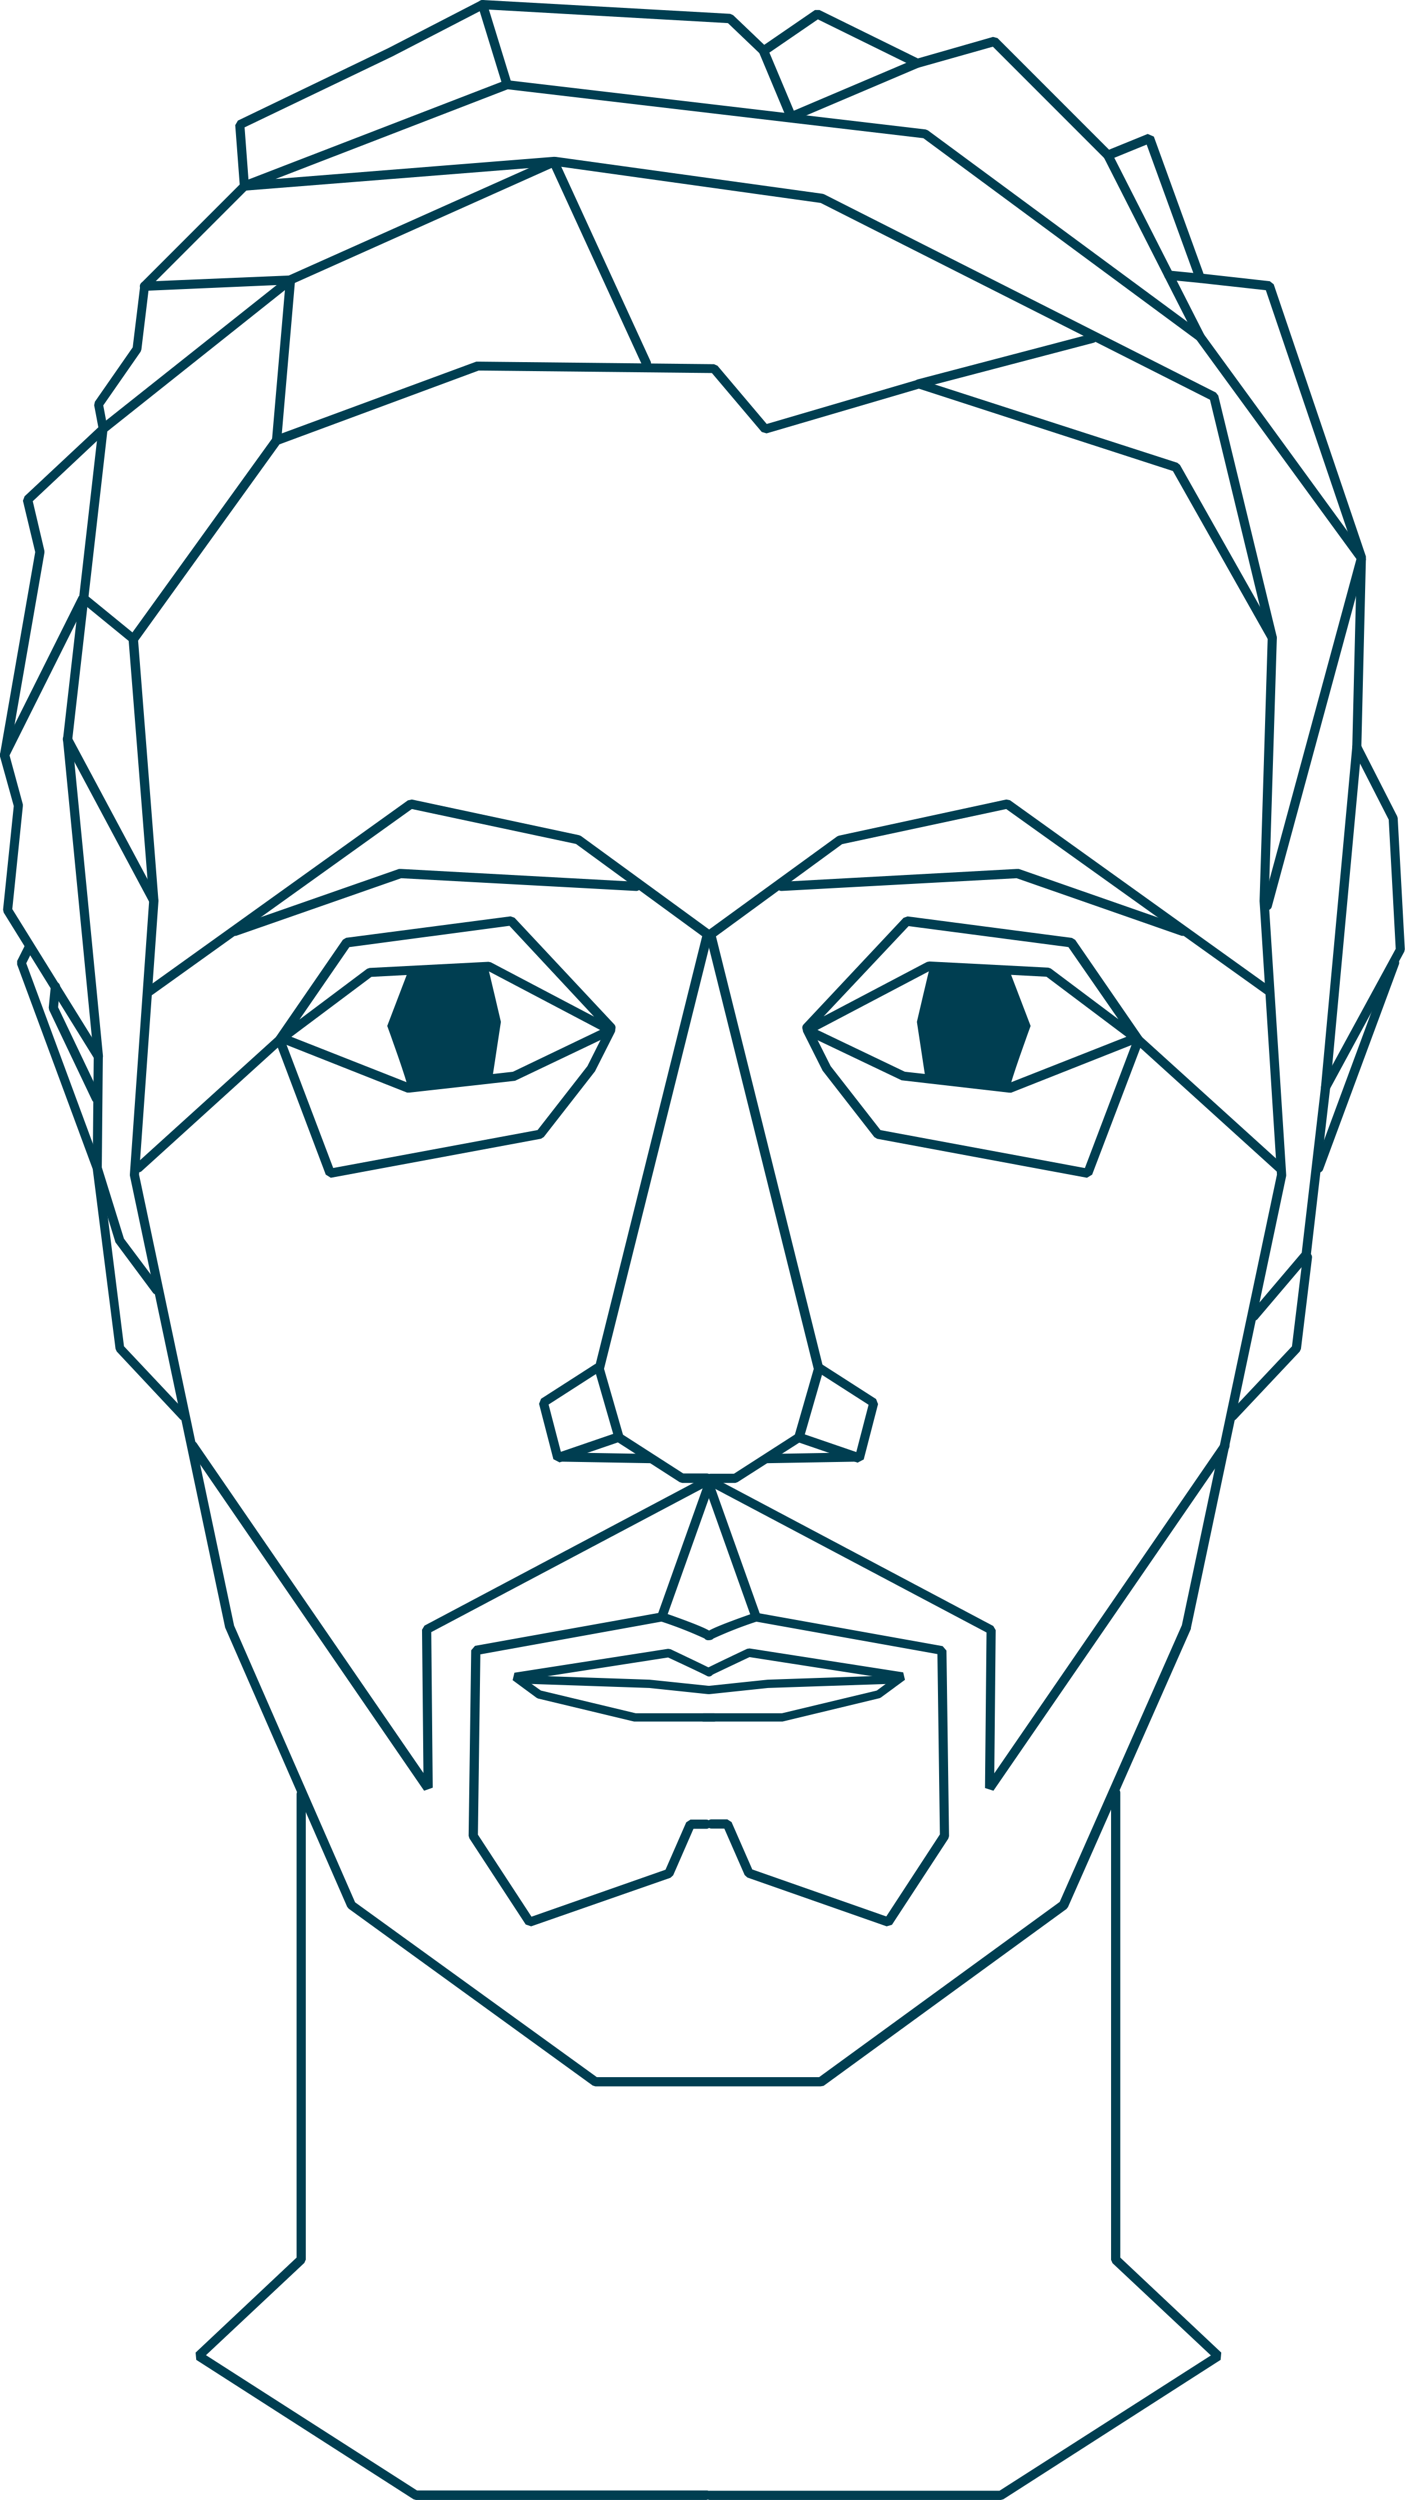 <svg xmlns="http://www.w3.org/2000/svg" viewBox="0 0 228.58 406.5"><defs><style>.cls-1{fill:#003e51;}</style></defs><g id="Calque_2" data-name="Calque 2"><g id="Calque_1-2" data-name="Calque 1"><path class="cls-1" d="M151.33,157.08c-.16.5-2.16,9.08-2.16,9.08l1.33,8.76s14,2.5,13.83,2,3.34-10.1,3.34-10.1l-3.34-8.74-9.16-1Z"/><path class="cls-1" d="M123,263.67a.75.75,0,0,1-.71-.5l-7.83-22a.75.75,0,1,1,1.41-.51l7.84,22a.77.77,0,0,1-.71,1Z"/><path class="cls-1" d="M79.33,157.08c.16.5,2.16,9.08,2.16,9.08l-1.33,8.76s-14,2.5-13.83,2S63,166.82,63,166.82l3.34-8.74,9.16-1Z"/><path class="cls-1" d="M107.66,263.67a.74.74,0,0,1-.25-.05.75.75,0,0,1-.46-.95l7.84-22a.75.75,0,0,1,1.41.51l-7.83,22A.75.75,0,0,1,107.66,263.67Z"/><path class="cls-1" d="M144.25,313.23l-22.66-7.94-.44-.4-3.31-7.56h-2.09a.75.75,0,0,1,0-1.5h2.58l.69.45,3.37,7.7,21.8,7.64,8.72-13.34-.4-29.32-29.45-5.27a65,65,0,0,0-7,2.74.76.76,0,0,1-1,.11.75.75,0,0,1-.2-1c.15-.23.47-.71,7.87-3.29l.38,0,30.25,5.42.62.72.42,30.17-.13.42-9.16,14Zm-28.13-46.9Z"/><path class="cls-1" d="M161.62,291.18l-1.37-.44.25-25.29-45.35-24a.73.73,0,0,1-.31-1,.74.74,0,0,1,1-.31l45.75,24.25.4.67-.23,23.29,36.89-53.64a.75.75,0,0,1,1.24.85Z"/><path class="cls-1" d="M86.41,313.23l-.88-.3-9.16-14-.13-.42.42-30.17.62-.72,30.25-5.42.38,0c7.4,2.58,7.72,3.06,7.88,3.29a.75.75,0,0,1-1.18.93,65,65,0,0,0-7-2.74L78.15,269l-.4,29.32,8.72,13.34,21.8-7.64,3.37-7.7.69-.45h2.58a.75.75,0,1,1,0,1.5h-2.09l-3.3,7.56-.44.4Zm28.13-46.9Z"/><path class="cls-1" d="M69,291.18,30.76,235.51a.75.75,0,0,1,1.24-.85L68.89,288.3,68.66,265l.4-.67,45.75-24.25a.74.74,0,0,1,1,.31.73.73,0,0,1-.31,1l-45.34,24,.24,25.29Z"/><path class="cls-1" d="M115,406.5H67.67l-.41-.12L31.93,383.72l-.11-1.18,16.43-15.45V291.75a.75.75,0,0,1,1.5,0v75.67l-.24.54-16,15,34.34,22H115a.75.75,0,0,1,0,1.5Z"/><path class="cls-1" d="M162.83,406.5H115.5a.75.75,0,0,1,0-1.5h47.11L197,383l-16-15-.24-.54V291.5a.75.75,0,0,1,1.5,0v75.59l16.43,15.45-.11,1.18-35.33,22.66Z"/><path class="cls-1" d="M204,214.75a.75.75,0,0,1-.57-1.23l8.35-9.83,3.14-27,.09-.27,12.06-22.14-1.14-21-5.85-11.44-.08-.36.75-30.62L205.94,47.19,195.17,46l-.62-.49-8-22-6,2.45-.81-.16L161.53,7.59,149.45,11l-.53-.05-15.86-7.8-8.39,5.75-.94-.08-5.3-5.06L78.66,1.51,63.85,9.17,39.79,20.71l.71,9.48-.22.59L24.21,46.85,23,56.84l-.12.34L16.8,65.92l.69,3.69-.23.69L5.33,81.5l1.9,8.08v.3L1.52,122.71l2.2,8.09,0,.28L2,147.82l14.62,23.54.11.4-.17,18.05,3.6,11.59,5.92,7.9a.75.75,0,0,1-1.2.9L18.78,202l-3.7-12.06L15.25,172,.61,148.4l-.11-.48,1.74-16.86L0,123l0-.33L5.73,89.77l-2-8.35L4,80.7l12-11.22-.68-3.59.12-.57,6.15-8.84,1.23-10.07L23,46,39,30l-.73-9.65.43-.74L63.18,7.82l15-7.74L78.54,0l40.25,2.25.48.21,5.06,4.83,8.25-5.66.75,0,16,7.87L161.55,6l.73.19,18.15,18.15,6.29-2.56,1,.43,8.09,22.32,10.78,1.2.63.5,15,44.25,0,.26-.74,30.56,5.82,11.41.09.3,1.16,21.34-.09.4L216.39,177l-3.14,27.11-.18.4-8.5,10A.76.76,0,0,1,204,214.75Z"/><path class="cls-1" d="M16,172.5a.76.76,0,0,1-.75-.68l-5-51.5v-.15L16,69.67l.27-.51L46.94,44.82,90,25.57l.41-.06,43.41,6,.24.07,63.75,32.25.39.49,9.5,39.16a.74.74,0,0,1-.55.9.75.75,0,0,1-.91-.55L196.85,65,133.52,33,90.44,27,47.64,46.15l-30.18,24-5.71,50.12,5,51.42a.76.76,0,0,1-.68.82Z"/><path class="cls-1" d="M206.17,148a.69.69,0,0,1-.2,0,.75.75,0,0,1-.53-.92L220.68,90.9l-26-35.61L150.22,22.47,82.6,14.52,44.83,29.1l45.28-3.6a.76.76,0,0,1,.8.69.74.74,0,0,1-.68.81L39.81,31l-.33-1.45,42.75-16.5.36,0,68,8,.36.14,44.75,33,.16.16,26.25,36,.11.64-15.33,56.5A.75.75,0,0,1,206.17,148Z"/><path class="cls-1" d="M215.67,177.5h-.07a.75.75,0,0,1-.68-.82L220,121.43a.75.75,0,1,1,1.5.14l-5.09,55.25A.74.74,0,0,1,215.67,177.5Z"/><path class="cls-1" d="M195.25,55.5a.75.75,0,0,1-.67-.41l-15-29.5a.75.75,0,0,1,.33-1,.76.76,0,0,1,1,.33l15,29.5a.75.75,0,0,1-.33,1A.81.81,0,0,1,195.25,55.5Z"/><path class="cls-1" d="M129,19.69l-1-.4-4.5-10.75A.75.75,0,0,1,124.94,8L129.15,18,149,9.56a.75.75,0,0,1,.58,1.38Z"/><path class="cls-1" d="M105.17,59.83a.76.76,0,0,1-.69-.43l-15-32.67a.75.75,0,0,1,1.37-.62l15,32.66a.76.76,0,0,1-.37,1A.85.85,0,0,1,105.17,59.83Z"/><path class="cls-1" d="M149.5,63.17a.75.75,0,0,1-.19-1.48l28.25-7.41a.75.75,0,0,1,.92.53.76.76,0,0,1-.54.92l-28.25,7.41A.63.63,0,0,1,149.5,63.17Z"/><path class="cls-1" d="M25,147.17a.75.75,0,0,1-.66-.4l-14-26.17a.75.75,0,1,1,1.32-.7l14,26.16a.75.75,0,0,1-.31,1A.73.73,0,0,1,25,147.17Z"/><path class="cls-1" d="M.75,123.5a.64.64,0,0,1-.33-.08.73.73,0,0,1-.34-1l12.75-25.5L14,96.67l8.17,6.67a.75.75,0,0,1,.11,1,.76.76,0,0,1-1.06.11l-7.44-6.08L1.42,123.09A.75.75,0,0,1,.75,123.5Z"/><path class="cls-1" d="M45,72.33h-.06a.75.75,0,0,1-.69-.81l2.18-25.23-22.9,1a.74.74,0,0,1-.78-.72.76.76,0,0,1,.72-.78l23.75-1,.78.82L45.75,71.65A.75.75,0,0,1,45,72.33Z"/><path class="cls-1" d="M82.5,14.5a.76.76,0,0,1-.72-.53l-4-13A.75.75,0,1,1,79.22.53l4,13a.75.75,0,0,1-.5.94A.83.83,0,0,1,82.5,14.5Z"/><path class="cls-1" d="M195.25,46h-.07l-5.09-.5a.75.75,0,0,1-.67-.82.77.77,0,0,1,.82-.68l5.08.5a.75.75,0,0,1-.07,1.5Z"/><path class="cls-1" d="M200.5,231a.76.76,0,0,1-.51-.2.75.75,0,0,1,0-1.06l10.2-10.82,1.77-14.59a.75.75,0,1,1,1.49.18l-1.8,14.83-.2.43-10.36,11A.78.78,0,0,1,200.5,231Z"/><path class="cls-1" d="M214.54,190.67a.86.86,0,0,1-.27,0,.75.75,0,0,1-.44-1l12.34-33.34a.75.75,0,1,1,1.4.53l-12.33,33.33A.75.75,0,0,1,214.54,190.67Z"/><path class="cls-1" d="M164.08,177.66l-17.4-2L131,168.18v-.39a.66.66,0,0,1-.26-.16.76.76,0,0,1,0-1.06L147,149.24l.65-.23,26.75,3.5.52.31,10.91,15.84-.39.38a.73.73,0,0,1-.45.49l-.11.05-.11.1-.06,0-20.22,8Zm-16.87-3.39,16.85,1.88,19.19-7.56-13-9.77-18.9-1L133,167.47Zm4-17.93,19.33,1,.41.14,11,8.25L173.82,154l-26-3.41L134,165.26l16.8-8.84Z"/><path class="cls-1" d="M176.84,191.51l-34.14-6.34-.46-.28-8.41-10.8-3.14-6.25a.76.76,0,0,1,.34-1,.74.74,0,0,1,1,.33l3.11,6.19,8.11,10.4,33.25,6.17,8-21.1,1.2-.29,23,20.83a.75.75,0,0,1-1,1.11l-22.18-20.09L177.68,191Z"/><path class="cls-1" d="M192.5,152.17a1.18,1.18,0,0,1-.25,0l-26.86-9.37-38.18,2.07a.71.71,0,0,1-.79-.7.74.74,0,0,1,.71-.79l38.33-2.09.29,0,27,9.42a.74.74,0,0,1,.46.95A.76.76,0,0,1,192.5,152.17Z"/><path class="cls-1" d="M119.63,241.13h-4a.75.75,0,0,1,0-1.5h3.78l10.19-6.55.64-.08,9.07,3.11,2-7.69L133,223.09a.75.75,0,0,1-.22-1,.73.73,0,0,1,1-.22l8.75,5.62.32.82-2.33,9-1,.52-9.49-3.25L120,241Z"/><path class="cls-1" d="M124.88,237.92a.75.75,0,0,1,0-1.5l14.29-.25h0a.75.75,0,0,1,.75.73.76.76,0,0,1-.74.77l-14.29.25Z"/><path class="cls-1" d="M130,234.33l-.21,0a.75.75,0,0,1-.51-.93l3.11-10.81L114.85,152.1l.28-.79L136.2,136l.28-.12L163.71,130l.6.12,42.33,30.34a.74.74,0,0,1,.17,1,.73.73,0,0,1-1,.17L163.7,131.55,137,137.26l-20.52,15,17.46,70.17v.39l-3.17,11A.74.74,0,0,1,130,234.33Z"/><path class="cls-1" d="M127.31,279.93H114.49a.68.68,0,0,1-.67-.68.67.67,0,0,1,.67-.67h12.73l15.42-3.69,2.49-1.84-23.19-3.6c-2.35,1.11-6,2.84-6.31,3a.68.68,0,0,1-.71-1.15c.48-.29,5.61-2.72,6.63-3.2l.39-.06,25,3.89.29,1.21-3.9,2.87-.24.12Z"/><path class="cls-1" d="M115.43,275.47a.68.68,0,0,1-.07-1.35l9.53-1,21.3-.72h0a.68.68,0,0,1,0,1.35l-21.25.72-9.48,1Z"/><path class="cls-1" d="M66.58,177.66l-.36,0-20.22-8-.06,0-.22-.15a.73.73,0,0,1-.45-.49l-.39-.38,10.91-15.84.52-.31L83.06,149l.65.23,16.22,17.33a.76.76,0,0,1,0,1.06.66.66,0,0,1-.26.16v.39l-15.88,7.57Zm-19.17-9.07,19.19,7.56,16.85-1.88,14.18-6.8-18.3-9.63-18.9,1ZM56.84,154l-8.12,11.78,11-8.25.41-.14,19.34-1,.38.08,16.8,8.84L82.88,150.54Z"/><path class="cls-1" d="M53.82,191.51,53,191l-7.8-20.66L23,190.47a.75.75,0,0,1-1-1.11l23-20.83,1.21.29,8,21.1,33.25-6.17,8.11-10.4,3.11-6.19a.74.74,0,0,1,1-.33.76.76,0,0,1,.34,1l-3.22,6.37-8.33,10.68-.45.28Z"/><path class="cls-1" d="M38.16,152.17a.76.76,0,0,1-.71-.51.75.75,0,0,1,.46-.95l27-9.42.29,0,38.34,2.09a.74.74,0,0,1,.7.79.72.72,0,0,1-.79.7l-38.18-2.07-26.86,9.37A1.09,1.09,0,0,1,38.16,152.17Z"/><path class="cls-1" d="M115,241.13h-4l-.41-.12-10.07-6.47-9.49,3.25-1-.52-2.33-9,.32-.82,8.75-5.62a.75.75,0,0,1,1,.22.76.76,0,0,1-.23,1l-8.29,5.33,2,7.69,9.07-3.11.65.08,10.19,6.55H115a.75.75,0,1,1,0,1.5Z"/><path class="cls-1" d="M105.79,237.92h0l-14.29-.25a.75.75,0,1,1,0-1.5l14.29.25a.75.75,0,0,1,0,1.5Z"/><path class="cls-1" d="M100.66,234.33a.76.76,0,0,1-.72-.54l-3.17-11v-.39l17.47-70.17-20.53-15L67,131.55,24.9,161.69a.75.75,0,1,1-.88-1.21l42.34-30.34L67,130l27.23,5.81.28.12,21.07,15.36.28.79L98.27,222.57l3.11,10.81a.75.75,0,0,1-.51.93Z"/><path class="cls-1" d="M116.17,279.93l-13,0-15.62-3.74-.25-.12-3.9-2.87.29-1.21,25-3.89.39.06c1,.48,6.15,2.91,6.63,3.2a.68.68,0,0,1,.22.93.69.69,0,0,1-.93.22c-.32-.2-4-1.93-6.31-3l-23.19,3.6L88,274.89l15.42,3.69h12.73a.67.67,0,0,1,.67.67A.68.68,0,0,1,116.17,279.93Z"/><path class="cls-1" d="M115.23,275.47h-.07l-9.53-1-21.2-.72a.68.68,0,0,1,0-1.35h0l21.25.72,9.58,1a.68.68,0,0,1-.07,1.35Z"/><path class="cls-1" d="M29.86,231a.78.78,0,0,1-.55-.23L19,219.77l-.2-.43L15.09,190.1,2.79,156.84l0-.59,1.34-2.67a.75.75,0,0,1,1-.33.74.74,0,0,1,.33,1l-1.19,2.38,12.26,33.19,3.64,29.09,10.2,10.83a.75.75,0,0,1,0,1.06A.79.79,0,0,1,29.86,231Z"/><path class="cls-1" d="M15.67,179.33a.75.75,0,0,1-.68-.42L8,164.24l-.07-.4.34-3.5a.75.75,0,0,1,1.5.15l-.32,3.29,6.91,14.48a.75.75,0,0,1-.35,1A.71.71,0,0,1,15.67,179.33Z"/><path class="cls-1" d="M133.5,339.25H96.86l-.44-.14L56.73,310.36l-.25-.31-19.85-45.4-15.5-73.5,0-.2,3.14-44.53L20.92,104l.14-.5L44.39,71.15l.35-.27L77.49,58.8l.27,0,38.41.42.57.26,8,9.46,24.53-7.19h.44l41.83,13.5.43.35,15.66,27.74.1.39-1.33,42.76L209.25,191l0,.2-15.5,73.5,0,.15-20,45.25-.25.31-39.5,28.75Zm-36.4-1.5h36.16l39.14-28.49,19.88-45L207.75,191l-2.83-44.48,1.32-42.63-15.42-27.3L149.49,63.2l-24.78,7.27-.78-.23-8.11-9.58-37.94-.41-32.41,12-23,31.92,3.31,42.34L22.62,191l15.46,73.32,19.69,45Z"/></g></g></svg>

